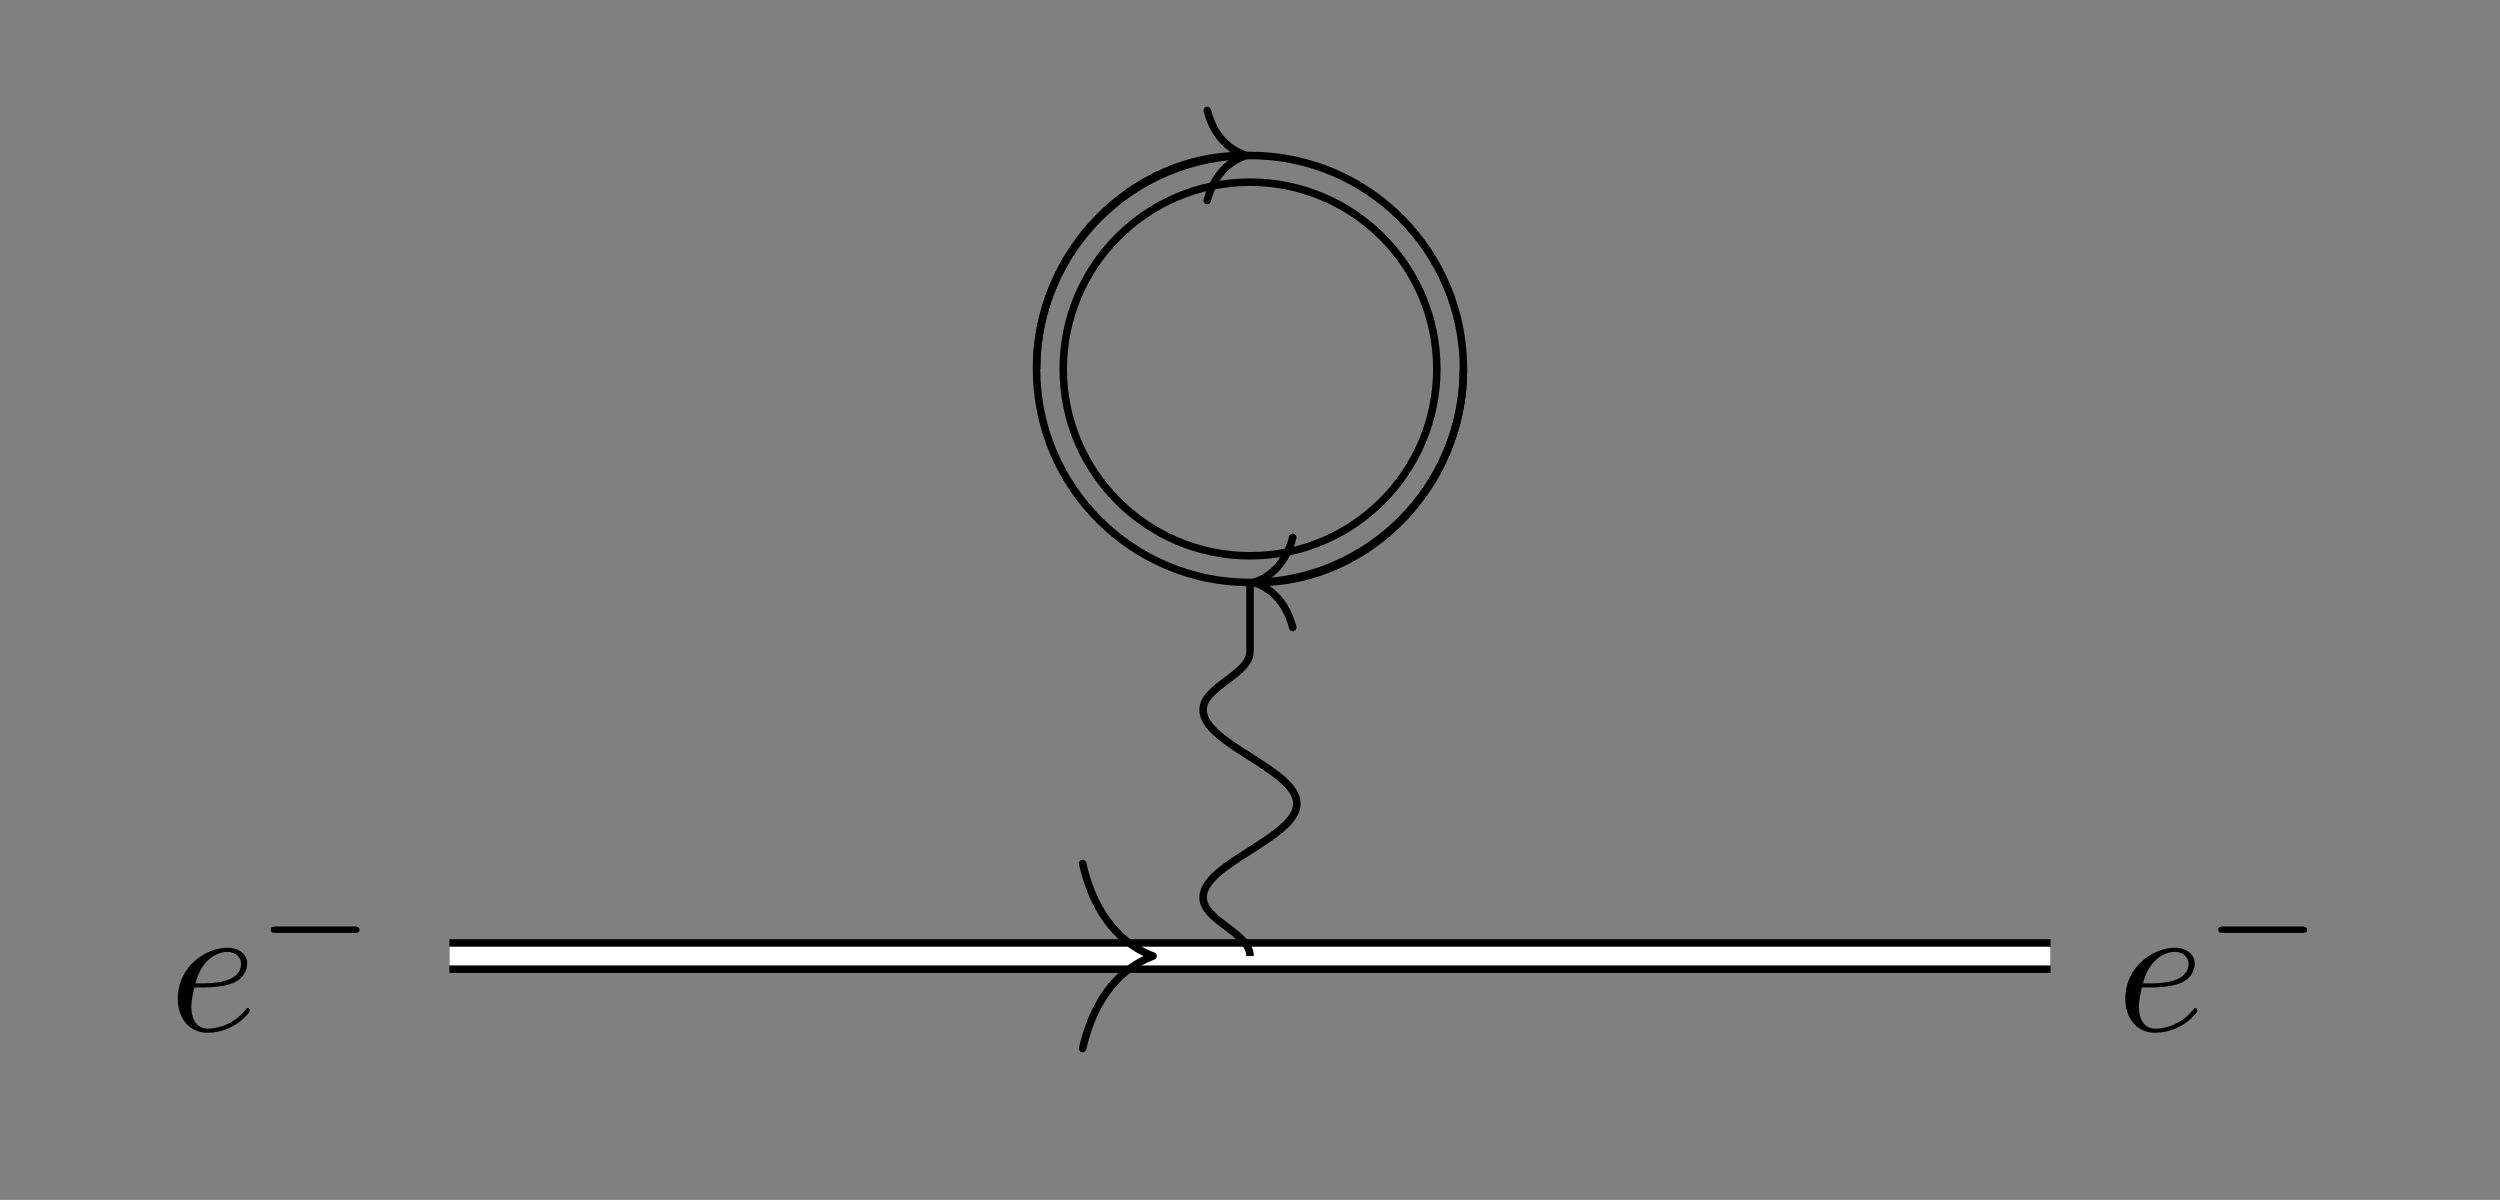 <?xml version="1.0" encoding="UTF-8"?>
<svg xmlns="http://www.w3.org/2000/svg" xmlns:xlink="http://www.w3.org/1999/xlink" width="265.572pt" height="127.470pt" viewBox="0 0 132.786 63.735" version="1.1">
<rect x="0" y="0" width="132.786" height="63.735" fill="#808080" stroke="none"/>
<defs>
<g>
<symbol overflow="visible" id="glyph0-0">
<path style="stroke:none;" d=""/>
</symbol>
<symbol overflow="visible" id="glyph0-1">
<path style="stroke:none;" d="M 1.859 -2.297 C 2.156 -2.297 2.891 -2.328 3.391 -2.531 C 4.094 -2.828 4.141 -3.422 4.141 -3.562 C 4.141 -4 3.766 -4.406 3.078 -4.406 C 1.969 -4.406 0.453 -3.438 0.453 -1.688 C 0.453 -0.672 1.047 0.109 2.031 0.109 C 3.453 0.109 4.281 -0.953 4.281 -1.062 C 4.281 -1.125 4.234 -1.203 4.172 -1.203 C 4.109 -1.203 4.094 -1.172 4.031 -1.094 C 3.25 -0.109 2.156 -0.109 2.047 -0.109 C 1.266 -0.109 1.172 -0.953 1.172 -1.266 C 1.172 -1.391 1.188 -1.688 1.328 -2.297 Z M 1.391 -2.516 C 1.781 -4.031 2.812 -4.188 3.078 -4.188 C 3.531 -4.188 3.812 -3.891 3.812 -3.562 C 3.812 -2.516 2.219 -2.516 1.797 -2.516 Z M 1.391 -2.516 "/>
</symbol>
<symbol overflow="visible" id="glyph1-0">
<path style="stroke:none;" d=""/>
</symbol>
<symbol overflow="visible" id="glyph1-1">
<path style="stroke:none;" d="M 5.188 -1.578 C 5.297 -1.578 5.469 -1.578 5.469 -1.734 C 5.469 -1.922 5.297 -1.922 5.188 -1.922 L 1.031 -1.922 C 0.922 -1.922 0.75 -1.922 0.75 -1.75 C 0.75 -1.578 0.906 -1.578 1.031 -1.578 Z M 5.188 -1.578 "/>
</symbol>
</g>
</defs>
<g id="surface1">
<path style="fill:none;stroke-width:1.793;stroke-linecap:butt;stroke-linejoin:miter;stroke:rgb(0%,0%,0%);stroke-opacity:1;stroke-miterlimit:10;" d="M -0.002 -14.175 L 85.041 -14.175 " transform="matrix(1,0,0,-1,23.873,36.606)"/>
<path style="fill:none;stroke-width:0.996;stroke-linecap:butt;stroke-linejoin:miter;stroke:rgb(100%,100%,100%);stroke-opacity:1;stroke-miterlimit:10;" d="M -0.002 -14.175 L 85.041 -14.175 " transform="matrix(1,0,0,-1,23.873,36.606)"/>
<path style="fill:none;stroke-width:0.399;stroke-linecap:round;stroke-linejoin:round;stroke:rgb(0%,0%,0%);stroke-opacity:1;stroke-miterlimit:10;" d="M -3.744 4.912 C -3.061 1.963 -1.537 0.572 0.002 -0.002 C -1.537 -0.572 -3.061 -1.963 -3.744 -4.912 " transform="matrix(1,0,0,-1,61.244,50.779)"/>
<g style="fill:rgb(0%,0%,0%);fill-opacity:1;">
  <use xlink:href="#glyph0-1" x="8.99" y="54.745"/>
</g>
<g style="fill:rgb(0%,0%,0%);fill-opacity:1;">
  <use xlink:href="#glyph1-1" x="13.629" y="51.13"/>
</g>
<g style="fill:rgb(0%,0%,0%);fill-opacity:1;">
  <use xlink:href="#glyph0-1" x="112.432" y="54.745"/>
</g>
<g style="fill:rgb(0%,0%,0%);fill-opacity:1;">
  <use xlink:href="#glyph1-1" x="117.071" y="51.13"/>
</g>
<path style="fill:none;stroke-width:0.399;stroke-linecap:butt;stroke-linejoin:miter;stroke:rgb(0%,0%,0%);stroke-opacity:1;stroke-miterlimit:10;" d="M 42.522 -14.175 C 42.522 -12.929 40.029 -12.304 40.029 -11.062 C 40.029 -10.16 41.244 -9.382 42.522 -8.57 C 43.795 -7.757 45.01 -6.98 45.01 -6.078 C 45.01 -5.175 43.795 -4.402 42.522 -3.589 C 41.244 -2.777 40.029 -1.999 40.029 -1.097 C 40.029 0.149 42.522 0.77 42.522 2.016 L 42.522 5.668 " transform="matrix(1,0,0,-1,23.873,36.606)"/>
<path style="fill:none;stroke-width:0.399;stroke-linecap:butt;stroke-linejoin:miter;stroke:rgb(0%,0%,0%);stroke-opacity:1;stroke-miterlimit:10;" d="M 53.857 17.008 C 53.857 23.27 48.783 28.348 42.522 28.348 C 36.26 28.348 31.182 23.27 31.182 17.008 C 31.182 10.747 36.26 5.668 42.522 5.668 C 48.783 5.668 53.857 10.747 53.857 17.008 Z M 53.857 17.008 " transform="matrix(1,0,0,-1,23.873,36.606)"/>
<path style="fill:none;stroke-width:0.399;stroke-linecap:butt;stroke-linejoin:miter;stroke:rgb(0%,0%,0%);stroke-opacity:1;stroke-miterlimit:10;" d="M 52.443 17.008 C 52.443 22.489 47.998 26.93 42.522 26.93 C 37.041 26.93 32.6 22.489 32.6 17.008 C 32.6 11.528 37.041 7.086 42.522 7.086 C 47.998 7.086 52.443 11.528 52.443 17.008 Z M 52.443 17.008 " transform="matrix(1,0,0,-1,23.873,36.606)"/>
<path style="fill:none;stroke-width:0.399;stroke-linecap:butt;stroke-linejoin:miter;stroke:rgb(0%,0%,0%);stroke-opacity:1;stroke-miterlimit:10;" d="M 31.182 17.008 C 31.182 23.27 36.26 28.348 42.123 28.348 " transform="matrix(1,0,0,-1,23.873,36.606)"/>
<path style="fill:none;stroke-width:0.399;stroke-linecap:round;stroke-linejoin:round;stroke:rgb(0%,0%,0%);stroke-opacity:1;stroke-miterlimit:10;" d="M -2.073 2.392 C -1.694 0.955 -0.85 0.279 0.001 0.001 C -0.85 -0.28 -1.694 -0.956 -2.073 -2.389 " transform="matrix(1,0,0,-1,66.194,8.259)"/>
<path style="fill:none;stroke-width:0.399;stroke-linecap:butt;stroke-linejoin:miter;stroke:rgb(0%,0%,0%);stroke-opacity:1;stroke-miterlimit:10;" d="M 53.857 17.008 C 53.857 10.747 48.783 5.668 42.92 5.668 " transform="matrix(1,0,0,-1,23.873,36.606)"/>
<path style="fill:none;stroke-width:0.399;stroke-linecap:round;stroke-linejoin:round;stroke:rgb(0%,0%,0%);stroke-opacity:1;stroke-miterlimit:10;" d="M -2.072 2.392 C -1.693 0.958 -0.849 0.279 -0.001 0.001 C -0.849 -0.28 -1.693 -0.956 -2.072 -2.389 " transform="matrix(-1,0,0,1,66.592,30.936)"/>
</g>
</svg>
